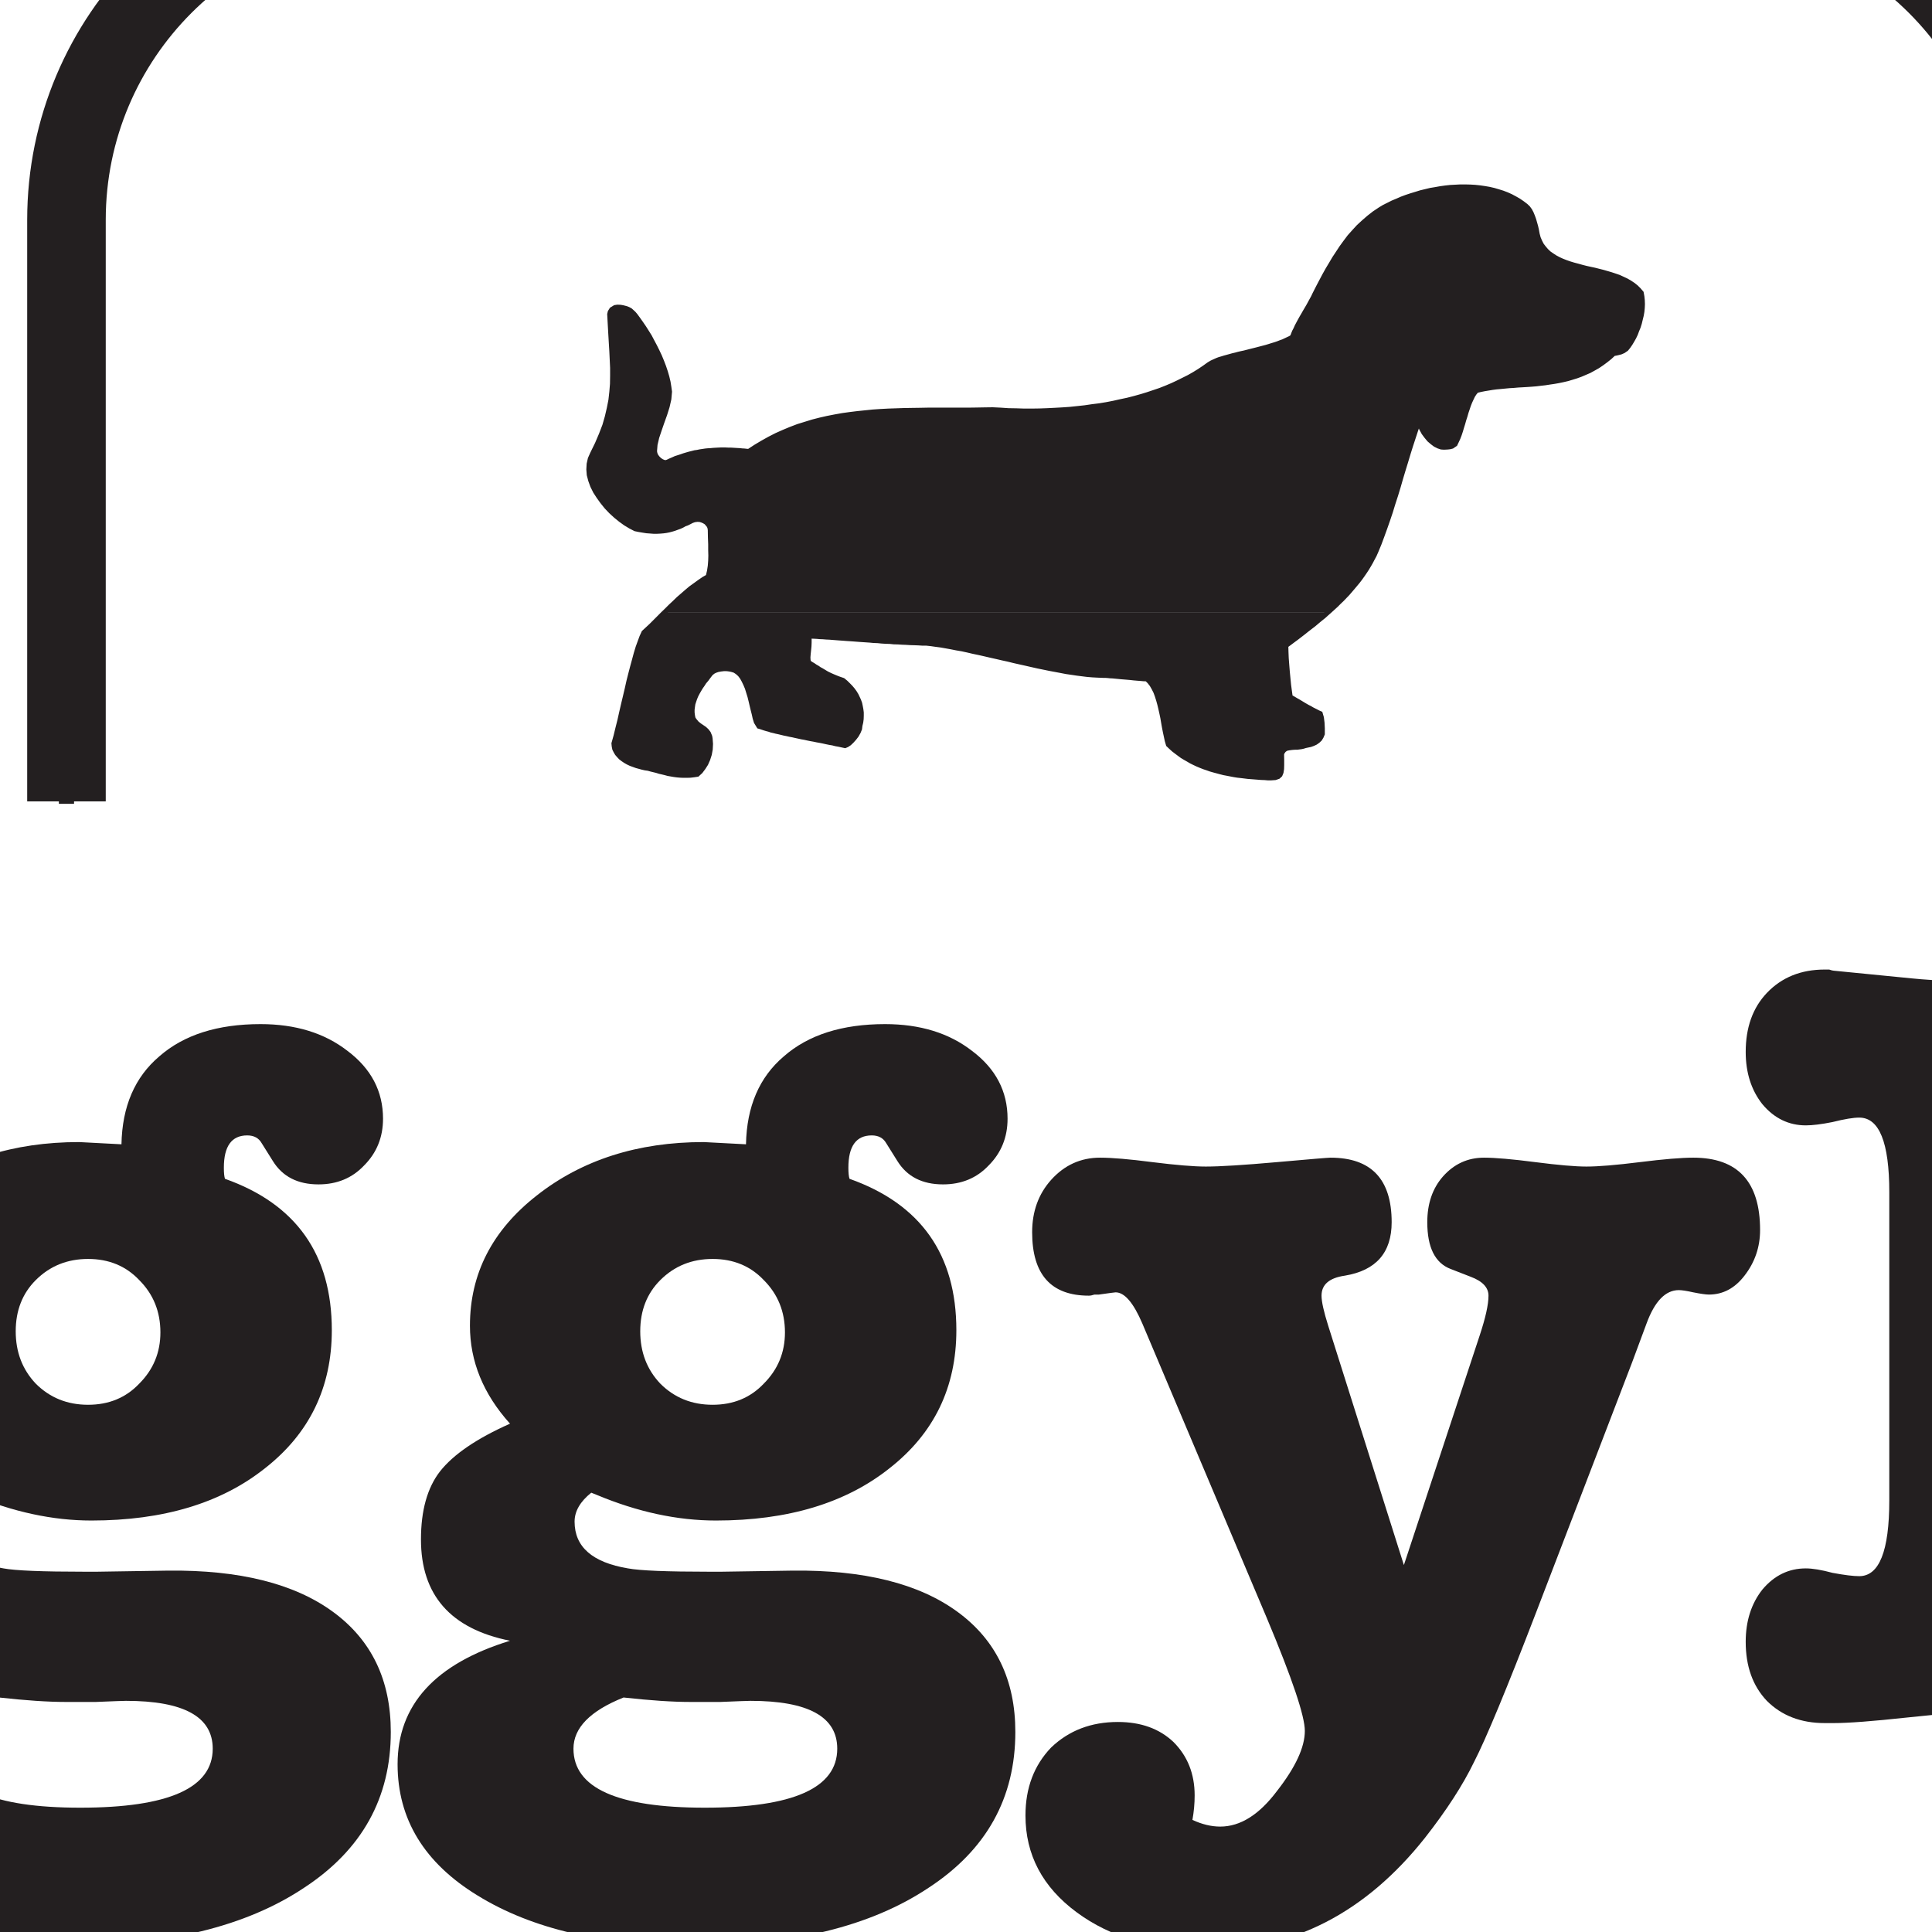 <?xml version="1.0" encoding="UTF-8"?>
<svg xmlns="http://www.w3.org/2000/svg" xmlns:xlink="http://www.w3.org/1999/xlink" width="400pt" height="400pt" viewBox="0 0 400 400" version="1.1">
<g id="surface1">
<path style=" stroke:none;fill-rule:evenodd;fill:rgb(13.699%,12.199%,12.5%);fill-opacity:1;" d="M 13.625 352.371 C 9.938 352.371 5.328 352.062 -0.203 351.449 C -7.117 354.215 -10.574 357.742 -10.574 362.047 C -10.574 370.188 -1.512 374.262 16.621 374.262 C 34.902 374.262 44.043 370.188 44.043 362.047 C 44.043 355.441 38.051 352.141 26.07 352.141 C 25.605 352.141 23.531 352.215 19.844 352.371 Z M 18.234 260.652 C 13.93 260.652 10.32 262.113 7.402 265.031 C 4.637 267.797 3.254 271.328 3.254 275.633 C 3.254 279.934 4.637 283.547 7.402 286.465 C 10.32 289.383 13.93 290.844 18.234 290.844 C 22.535 290.844 26.07 289.383 28.832 286.465 C 31.75 283.547 33.211 280.012 33.211 275.863 C 33.211 271.562 31.75 267.949 28.832 265.031 C 26.07 262.113 22.535 260.652 18.234 260.652 M 16.387 236.453 C 16.387 236.453 19.309 236.609 25.148 236.914 C 25.297 229.082 27.91 223.012 32.98 218.711 C 38.051 214.258 45.043 212.031 53.953 212.031 C 61.172 212.031 67.164 213.871 71.926 217.559 C 76.844 221.246 79.301 225.934 79.301 231.617 C 79.301 235.457 77.992 238.684 75.383 241.297 C 72.926 243.906 69.777 245.215 65.938 245.215 C 61.633 245.215 58.484 243.598 56.488 240.371 L 54.18 236.688 C 53.57 235.609 52.57 235.074 51.184 235.074 C 47.961 235.074 46.348 237.301 46.348 241.758 C 46.348 242.832 46.422 243.598 46.578 244.059 C 61.324 249.285 68.699 259.73 68.699 275.402 C 68.699 287.23 64.09 296.758 54.875 303.977 C 45.809 311.199 33.824 314.809 18.922 314.809 C 10.934 314.809 2.715 313.039 -5.734 309.508 L -6.887 309.047 C -9.191 310.891 -10.344 312.887 -10.344 315.039 C -10.344 320.262 -6.656 323.488 0.719 324.719 C 3.176 325.18 8.785 325.406 17.539 325.406 L 20.074 325.406 L 34.824 325.18 C 49.574 325.023 60.941 327.863 68.93 333.707 C 76.922 339.543 80.91 347.84 80.91 358.586 C 80.91 372.262 74.922 383.016 62.941 390.852 C 50.957 398.84 34.672 402.832 14.082 402.832 C -4.352 402.832 -19.176 399.375 -30.391 392.465 C -41.453 385.707 -46.984 376.641 -46.984 365.27 C -46.984 352.984 -39.227 344.461 -23.711 339.699 C -36 337.234 -42.148 330.25 -42.148 318.727 C -42.148 312.734 -40.836 308.047 -38.227 304.668 C -35.461 301.133 -30.621 297.832 -23.711 294.758 C -29.242 288.613 -32.004 281.855 -32.004 274.48 C -32.004 263.723 -27.395 254.738 -18.18 247.516 C -8.809 240.145 2.715 236.453 16.387 236.453 "/>
<path style=" stroke:none;fill-rule:evenodd;fill:rgb(13.699%,12.199%,12.5%);fill-opacity:1;" d="M 142.926 352.371 C 139.238 352.371 134.633 352.062 129.102 351.449 C 122.188 354.215 118.73 357.742 118.73 362.047 C 118.73 370.188 127.793 374.262 145.922 374.262 C 164.203 374.262 173.344 370.188 173.344 362.047 C 173.344 355.441 167.355 352.141 155.371 352.141 C 154.91 352.141 152.836 352.215 149.145 352.371 Z M 147.535 260.652 C 143.23 260.652 139.625 262.113 136.707 265.031 C 133.938 267.797 132.555 271.328 132.555 275.633 C 132.555 279.934 133.938 283.547 136.707 286.465 C 139.625 289.383 143.23 290.844 147.535 290.844 C 151.836 290.844 155.371 289.383 158.133 286.465 C 161.051 283.547 162.516 280.012 162.516 275.863 C 162.516 271.562 161.051 267.949 158.133 265.031 C 155.371 262.113 151.836 260.652 147.535 260.652 M 145.691 236.453 C 145.691 236.453 148.613 236.609 154.449 236.914 C 154.602 229.082 157.215 223.012 162.281 218.711 C 167.355 214.258 174.344 212.031 183.254 212.031 C 190.473 212.031 196.465 213.871 201.23 217.559 C 206.145 221.246 208.605 225.934 208.605 231.617 C 208.605 235.457 207.297 238.684 204.688 241.297 C 202.23 243.906 199.078 245.215 195.238 245.215 C 190.934 245.215 187.785 243.598 185.789 240.371 L 183.484 236.688 C 182.871 235.609 181.871 235.074 180.488 235.074 C 177.262 235.074 175.648 237.301 175.648 241.758 C 175.648 242.832 175.727 243.598 175.883 244.059 C 190.629 249.285 198.004 259.73 198.004 275.402 C 198.004 287.23 193.391 296.758 184.176 303.977 C 175.113 311.199 163.129 314.809 148.227 314.809 C 140.234 314.809 132.02 313.039 123.57 309.508 L 122.414 309.047 C 120.113 310.891 118.961 312.887 118.961 315.039 C 118.961 320.262 122.648 323.488 130.02 324.719 C 132.48 325.18 138.09 325.406 146.844 325.406 L 149.379 325.406 L 164.125 325.18 C 178.879 325.023 190.246 327.863 198.234 333.707 C 206.223 339.543 210.215 347.84 210.215 358.586 C 210.215 372.262 204.227 383.016 192.242 390.852 C 180.258 398.84 163.977 402.832 143.387 402.832 C 124.949 402.832 110.125 399.375 98.91 392.465 C 87.848 385.707 82.316 376.641 82.316 365.27 C 82.316 352.984 90.074 344.461 105.594 339.699 C 93.301 337.234 87.156 330.25 87.156 318.727 C 87.156 312.734 88.465 308.047 91.074 304.668 C 93.844 301.133 98.68 297.832 105.594 294.758 C 100.062 288.613 97.297 281.855 97.297 274.48 C 97.297 263.723 101.906 254.738 111.125 247.516 C 120.496 240.145 132.02 236.453 145.691 236.453 "/>
<path style=" stroke:none;fill-rule:nonzero;fill:rgb(13.699%,12.199%,12.5%);fill-opacity:1;" d="M 274.992 274.48 L 290.66 324.027 L 306.332 276.555 C 307.559 272.867 308.176 270.102 308.176 268.254 C 308.176 266.566 306.949 265.262 304.488 264.34 L 300.34 262.727 C 297.113 261.496 295.504 258.27 295.504 253.047 C 295.504 249.211 296.578 246.059 298.727 243.602 C 301.031 240.988 303.875 239.684 307.254 239.684 C 309.559 239.684 313.094 239.988 317.855 240.605 C 322.617 241.219 326.152 241.523 328.453 241.523 C 330.91 241.523 334.602 241.219 339.516 240.605 C 344.434 239.988 348.121 239.684 350.578 239.684 C 359.797 239.684 364.406 244.676 364.406 254.66 C 364.406 258.195 363.328 261.344 361.18 264.109 C 359.18 266.719 356.723 268.027 353.805 268.027 C 353.191 268.027 352.113 267.871 350.578 267.566 C 349.195 267.258 348.199 267.105 347.582 267.105 C 344.816 267.105 342.59 269.41 340.898 274.02 L 337.902 282.086 L 318.086 333.707 C 311.941 349.68 307.637 360.051 305.18 364.812 C 302.875 369.574 299.496 374.797 295.043 380.48 C 282.75 396 267.695 403.758 249.875 403.758 C 238.969 403.758 229.98 401.145 222.91 395.918 C 215.848 390.699 212.312 384.016 212.312 375.875 C 212.312 370.188 214.082 365.504 217.613 361.816 C 221.297 358.281 225.906 356.516 231.438 356.516 C 236.199 356.516 240.039 357.898 242.957 360.664 C 245.879 363.582 247.34 367.27 247.34 371.723 C 247.34 373.414 247.184 375.102 246.879 376.793 C 248.875 377.715 250.797 378.176 252.637 378.176 C 256.789 378.176 260.703 375.719 264.391 370.801 C 268.234 365.887 270.152 361.738 270.152 358.359 C 270.152 355.289 267.539 347.531 262.316 335.086 L 236.508 274.02 C 234.664 269.715 232.82 267.566 230.977 267.566 C 230.824 267.566 229.672 267.719 227.52 268.027 L 226.598 268.027 C 226.137 268.184 225.754 268.254 225.445 268.254 C 217.613 268.254 213.695 263.879 213.695 255.121 C 213.695 250.82 215.004 247.211 217.613 244.293 C 220.375 241.219 223.758 239.684 227.75 239.684 C 230.207 239.684 233.82 239.988 238.578 240.605 C 243.496 241.219 247.184 241.523 249.641 241.523 C 252.562 241.523 257.477 241.219 264.391 240.605 C 271.305 239.988 274.992 239.684 275.453 239.684 C 283.902 239.684 288.129 244.137 288.129 253.047 C 288.129 259.344 284.898 263.035 278.449 264.109 C 275.223 264.57 273.609 265.953 273.609 268.254 C 273.609 269.488 274.07 271.562 274.992 274.48 "/>
<path style=" stroke:none;fill-rule:evenodd;fill:rgb(13.699%,12.199%,12.5%);fill-opacity:1;" d="M 477.113 309.047 C 477.113 302.746 474.273 297.68 468.59 293.84 C 462.902 289.996 455.375 288.074 446.004 288.074 L 439.094 288.074 C 435.715 288.074 433.484 288.613 432.406 289.688 C 431.332 290.609 430.793 292.457 430.793 295.219 L 430.793 312.043 C 430.793 317.879 432.484 321.949 435.863 324.258 C 439.242 326.406 445.391 327.484 454.301 327.484 C 461.062 327.484 466.516 325.793 470.66 322.41 C 474.965 319.031 477.113 314.578 477.113 309.047 M 430.793 254.199 C 430.793 257.273 431.406 259.195 432.641 259.961 C 433.406 260.578 435.324 260.883 438.398 260.883 L 445.543 260.883 C 453.531 260.883 459.832 259.422 464.441 256.504 C 469.203 253.586 471.582 249.668 471.582 244.754 C 471.582 234.457 463.594 229.312 447.617 229.312 C 441.777 229.312 437.781 229.773 435.637 230.695 C 432.406 232.23 430.793 235.531 430.793 240.605 Z M 514.68 238.762 C 514.68 255.66 505.23 266.336 486.332 270.793 L 492.094 273.098 C 504.078 277.859 511.988 284.156 515.828 291.996 C 518.746 297.984 520.207 304.207 520.207 310.66 C 520.207 325.258 514.906 336.625 504.305 344.766 C 493.859 352.754 479.188 356.746 460.293 356.746 C 454.301 356.746 448.004 356.516 441.395 356.055 L 425.031 354.906 C 420.73 354.602 416.047 354.445 410.977 354.445 C 407.289 354.445 401.914 354.828 394.844 355.594 C 387.777 356.359 382.707 356.746 379.637 356.746 L 377.789 356.746 C 372.875 356.746 368.883 355.211 365.809 352.141 C 362.891 349.066 361.43 344.996 361.43 339.926 C 361.43 335.625 362.582 332.016 364.887 329.094 C 367.344 326.176 370.34 324.719 373.875 324.719 C 375.258 324.719 377.102 325.023 379.406 325.641 C 381.863 326.102 383.707 326.328 384.938 326.328 C 389.082 326.328 391.156 321.105 391.156 310.66 L 391.156 246.828 C 391.156 236.531 389.082 231.387 384.938 231.387 C 383.707 231.387 381.863 231.691 379.406 232.309 C 377.102 232.77 375.258 232.996 373.875 232.996 C 370.34 232.996 367.344 231.539 364.887 228.621 C 362.582 225.703 361.43 222.09 361.43 217.789 C 361.43 212.719 362.891 208.648 365.809 205.578 C 368.883 202.352 372.875 200.734 377.789 200.734 L 378.715 200.734 C 379.172 200.891 379.484 200.969 379.637 200.969 L 396 202.582 C 400.605 203.043 406.754 203.273 414.43 203.273 C 420.422 203.273 425.188 203.121 428.723 202.812 L 444.391 201.43 C 447.926 201.121 453.074 200.969 459.832 200.969 C 469.973 200.969 479.109 202.043 487.254 204.191 C 495.395 206.344 502.004 210.645 507.07 217.098 C 512.145 223.398 514.68 230.617 514.68 238.762 "/>
<path style=" stroke:none;fill-rule:nonzero;fill:rgb(13.699%,12.199%,12.5%);fill-opacity:1;" d="M 137.637 126.738 L 137.176 127.184 L 136.383 127.984 L 134.844 129.523 L 133.305 130.953 L 132.891 131.855 L 132.504 132.902 L 132.094 134.031 L 131.711 135.289 L 131.352 136.609 L 130.965 138.039 L 130.582 139.492 L 130.195 141.031 L 129.84 142.629 L 129.457 144.25 L 129.07 145.867 L 128.688 147.523 L 128.328 149.141 L 127.918 150.762 L 127.531 152.355 L 127.094 153.918 L 127.148 154.5 L 127.258 155.047 L 127.508 155.543 L 127.777 156.008 L 128.137 156.422 L 128.523 156.832 L 128.988 157.191 L 129.48 157.52 L 130.004 157.82 L 130.582 158.098 L 131.184 158.316 L 131.789 158.535 L 132.395 158.699 L 133 158.867 L 133.605 159.004 L 134.207 159.086 L 134.789 159.25 L 135.363 159.391 L 135.938 159.527 L 136.547 159.719 L 137.152 159.855 L 137.727 159.996 L 138.332 160.16 L 138.961 160.27 L 139.594 160.379 L 140.23 160.461 L 140.883 160.516 L 141.543 160.539 L 142.234 160.539 L 142.949 160.516 L 143.664 160.43 L 144.371 160.324 L 145.031 159.719 L 145.613 158.945 L 146.137 158.121 L 146.547 157.191 L 146.875 156.172 L 147.066 155.133 L 147.121 154.027 L 147.035 152.93 L 146.961 152.488 L 146.82 152.137 L 146.68 151.805 L 146.516 151.531 L 146.301 151.309 L 146.078 151.09 L 145.855 150.895 L 145.613 150.734 L 145.336 150.539 L 145.086 150.375 L 144.816 150.188 L 144.262 149.742 L 144.016 149.441 L 143.742 149.113 L 143.492 148.727 L 143.387 148.121 L 143.305 147.523 L 143.305 146.914 L 143.387 146.34 L 143.469 145.734 L 143.664 145.129 L 143.852 144.578 L 144.098 143.973 L 144.402 143.395 L 144.73 142.82 L 145.062 142.27 L 145.445 141.723 L 145.801 141.172 L 146.242 140.652 L 146.625 140.133 L 147.035 139.578 L 147.152 139.441 L 147.285 139.332 L 147.426 139.191 L 147.617 139.059 L 147.836 138.949 L 148.055 138.836 L 148.305 138.727 L 148.605 138.645 L 148.91 138.562 L 149.215 138.531 L 149.539 138.477 L 149.898 138.453 L 150.285 138.453 L 150.664 138.477 L 151.055 138.531 L 151.488 138.617 L 152.121 138.809 L 152.672 139.168 L 153.191 139.633 L 153.637 140.211 L 154.016 140.898 L 154.375 141.641 L 154.707 142.438 L 155.254 144.195 L 155.477 145.098 L 155.695 146.035 L 155.914 146.941 L 156.137 147.816 L 156.324 148.672 L 156.574 149.473 L 156.789 150.211 L 157.125 150.375 L 157.508 150.484 L 157.918 150.625 L 158.328 150.762 L 158.773 150.895 L 159.238 151.012 L 159.703 151.176 L 160.203 151.281 L 160.723 151.422 L 161.242 151.531 L 161.797 151.664 L 162.371 151.805 L 162.922 151.914 L 163.527 152.055 L 164.105 152.16 L 164.711 152.301 L 165.34 152.434 L 165.969 152.574 L 166.605 152.684 L 167.234 152.824 L 167.895 152.961 L 168.527 153.07 L 169.156 153.203 L 169.816 153.32 L 170.477 153.453 L 171.105 153.594 L 171.766 153.73 L 172.43 153.84 L 173.059 154.004 L 173.695 154.113 L 174.324 154.254 L 174.953 154.387 L 175.344 154.223 L 175.84 153.895 L 176.328 153.43 L 176.852 152.848 L 177.316 152.246 L 177.703 151.555 L 177.977 150.895 L 178.062 150.211 L 178.227 149.527 L 178.309 148.867 L 178.336 148.176 L 178.336 147.523 L 178.258 146.887 L 178.141 146.281 L 178.008 145.648 L 177.789 145.043 L 177.539 144.496 L 177.262 143.918 L 176.906 143.34 L 176.523 142.82 L 176.082 142.301 L 175.59 141.801 L 175.094 141.312 L 174.52 140.84 L 173.969 140.652 L 173.414 140.457 L 172.949 140.266 L 172.484 140.07 L 172.047 139.883 L 171.633 139.688 L 171.191 139.469 L 170.809 139.246 L 170.398 139.027 L 170.039 138.781 L 169.629 138.562 L 169.242 138.289 L 168.801 138.039 L 168.363 137.738 L 167.895 137.465 L 167.43 137.133 L 167.32 136.664 L 167.289 136.09 L 167.344 135.375 L 167.43 134.605 L 167.508 133.805 L 167.539 133.035 L 167.539 132.32 L 167.43 131.691 L 167.977 131.723 L 168.555 131.746 L 169.156 131.777 L 169.762 131.832 L 170.398 131.855 L 171.055 131.91 L 171.742 131.941 L 172.43 131.992 L 173.141 132.051 L 173.855 132.102 L 174.598 132.156 L 175.344 132.215 L 176.109 132.266 L 176.879 132.32 L 177.676 132.383 L 178.445 132.438 L 179.266 132.488 L 180.066 132.547 L 180.891 132.625 L 181.715 132.656 L 182.539 132.738 L 183.395 132.793 L 184.219 132.816 L 185.066 132.902 L 185.918 132.926 L 186.773 132.98 L 187.598 133.012 L 188.445 133.066 L 189.301 133.09 L 190.125 133.121 L 190.977 133.176 L 191.801 133.176 L 192.789 133.285 L 193.777 133.426 L 194.824 133.562 L 195.891 133.75 L 196.965 133.945 L 198.066 134.164 L 199.191 134.355 L 200.344 134.605 L 201.5 134.879 L 202.684 135.125 L 203.887 135.398 L 205.098 135.68 L 206.305 135.949 L 207.516 136.23 L 208.754 136.5 L 209.988 136.805 L 211.199 137.078 L 212.438 137.352 L 213.641 137.629 L 214.852 137.902 L 216.059 138.148 L 217.27 138.398 L 218.453 138.617 L 219.602 138.836 L 220.762 139.059 L 221.887 139.223 L 222.984 139.387 L 224.055 139.523 L 225.129 139.656 L 226.172 139.742 L 227.188 139.797 L 228.152 139.852 L 228.891 139.852 L 229.363 139.883 L 229.855 139.938 L 230.375 139.961 L 230.926 140.016 L 231.504 140.07 L 232.137 140.133 L 232.766 140.184 L 233.43 140.238 L 234.059 140.293 L 234.742 140.371 L 235.434 140.43 L 236.094 140.48 L 236.777 140.543 L 237.438 140.566 L 237.988 141.117 L 238.48 141.746 L 238.891 142.465 L 239.281 143.23 L 239.582 144.055 L 239.855 144.91 L 240.105 145.812 L 240.324 146.723 L 240.539 147.684 L 240.734 148.617 L 240.898 149.582 L 241.066 150.539 L 241.254 151.504 L 241.449 152.41 L 241.645 153.32 L 241.891 154.168 L 242.438 154.688 L 242.988 155.184 L 243.562 155.629 L 244.145 156.062 L 244.746 156.508 L 245.383 156.887 L 246.012 157.246 L 246.617 157.602 L 247.277 157.93 L 247.93 158.234 L 248.594 158.512 L 249.281 158.785 L 249.941 159.004 L 250.629 159.25 L 251.312 159.445 L 252.027 159.637 L 252.719 159.824 L 253.402 159.996 L 254.117 160.129 L 254.832 160.27 L 255.547 160.406 L 256.23 160.516 L 256.945 160.594 L 257.66 160.68 L 258.344 160.766 L 259.035 160.82 L 259.754 160.875 L 260.434 160.93 L 261.129 160.984 L 261.812 161.008 L 262.496 161.066 L 263.156 161.066 L 264.012 161.008 L 264.641 160.789 L 265.027 160.43 L 265.246 159.887 L 265.355 159.195 L 265.379 158.371 L 265.379 157.328 L 265.355 156.148 L 265.465 155.789 L 265.602 155.543 L 265.797 155.324 L 265.984 155.133 L 266.234 154.992 L 266.508 154.91 L 266.809 154.859 L 267.141 154.828 L 267.469 154.773 L 267.828 154.742 L 268.215 154.719 L 268.598 154.719 L 269.008 154.664 L 269.422 154.609 L 269.809 154.523 L 270.242 154.387 L 270.492 154.359 L 270.766 154.277 L 271.043 154.223 L 271.293 154.168 L 271.562 154.09 L 271.84 153.973 L 272.117 153.84 L 272.359 153.73 L 272.582 153.562 L 272.832 153.398 L 273.02 153.203 L 273.242 153.016 L 273.406 152.77 L 273.547 152.52 L 273.68 152.246 L 273.789 151.945 L 273.789 150.785 L 273.734 149.66 L 273.602 148.59 L 273.352 147.738 L 272.91 147.547 L 272.496 147.328 L 272.062 147.109 L 271.621 146.887 L 271.207 146.637 L 270.766 146.418 L 270.328 146.172 L 269.918 145.93 L 269.504 145.68 L 269.094 145.457 L 268.734 145.215 L 268.379 145.02 L 268.02 144.801 L 267.688 144.609 L 267.414 144.445 L 267.141 144.305 L 266.977 143.121 L 266.809 141.832 L 266.676 140.48 L 266.535 139.059 L 266.43 137.652 L 266.32 136.281 L 266.266 134.934 L 266.234 133.672 L 266.977 133.121 L 267.746 132.547 L 268.457 132.023 L 269.172 131.473 L 269.918 130.898 L 270.602 130.348 L 271.316 129.797 L 272.031 129.25 L 272.715 128.668 L 273.375 128.121 L 274.066 127.57 L 274.695 126.996 L 274.988 126.738 "/>
<path style=" stroke:none;fill-rule:nonzero;fill:rgb(13.699%,12.199%,12.5%);fill-opacity:1;" d="M 274.988 126.738 L 275.355 126.414 L 275.988 125.84 L 276.617 125.262 L 277.223 124.656 L 277.828 124.082 L 278.984 122.871 L 279.508 122.27 L 280.051 121.633 L 280.578 121.004 L 281.102 120.375 L 281.594 119.738 L 282.062 119.078 L 282.531 118.395 L 282.969 117.734 L 283.379 117.047 L 283.789 116.336 L 284.148 115.645 L 284.535 114.934 L 284.863 114.188 L 285.523 112.594 L 286.129 110.973 L 286.734 109.301 L 287.309 107.652 L 287.887 105.945 L 288.406 104.242 L 288.957 102.539 L 289.477 100.836 L 289.977 99.105 L 290.496 97.371 L 291.02 95.668 L 291.539 93.938 L 292.059 92.266 L 292.609 90.586 L 293.164 88.906 L 293.738 87.289 L 293.902 87.785 L 294.125 88.277 L 294.312 88.742 L 294.562 89.188 L 294.781 89.598 L 295.059 89.98 L 295.332 90.34 L 295.602 90.695 L 295.906 91.027 L 296.211 91.332 L 296.543 91.574 L 296.844 91.82 L 297.172 92.047 L 297.5 92.211 L 297.836 92.371 L 298.16 92.48 L 298.41 92.566 L 298.766 92.594 L 299.23 92.594 L 299.73 92.566 L 300.195 92.512 L 300.633 92.398 L 301.02 92.211 L 301.27 91.961 L 301.57 91.332 L 301.875 90.672 L 302.148 89.957 L 302.395 89.211 L 302.613 88.473 L 302.859 87.672 L 303.078 86.902 L 303.328 86.133 L 303.547 85.363 L 303.797 84.625 L 304.043 83.887 L 304.316 83.195 L 304.617 82.535 L 304.922 81.906 L 305.277 81.352 L 305.691 80.863 L 306.492 80.668 L 307.312 80.504 L 308.137 80.363 L 308.984 80.227 L 309.84 80.117 L 310.719 80.039 L 311.598 79.953 L 312.508 79.867 L 313.387 79.816 L 314.293 79.734 L 315.227 79.68 L 316.16 79.629 L 317.066 79.566 L 318.023 79.488 L 318.934 79.379 L 319.898 79.27 L 320.801 79.129 L 321.738 78.988 L 322.672 78.828 L 323.605 78.633 L 324.539 78.414 L 325.445 78.145 L 326.355 77.863 L 327.258 77.535 L 328.168 77.148 L 329.047 76.766 L 329.898 76.301 L 330.777 75.805 L 331.629 75.23 L 332.449 74.621 L 333.281 73.961 L 334.074 73.223 L 334.516 73.137 L 334.898 73.059 L 335.23 72.977 L 335.559 72.891 L 335.832 72.812 L 336.109 72.648 L 336.414 72.477 L 336.711 72.23 L 337.129 71.707 L 337.539 71.109 L 337.922 70.473 L 338.277 69.844 L 338.605 69.156 L 338.883 68.414 L 339.188 67.676 L 339.43 66.902 L 339.621 66.105 L 339.816 65.312 L 339.957 64.512 L 340.035 63.711 L 340.066 62.949 L 340.035 62.148 L 339.957 61.41 L 339.816 60.641 L 339.297 60.035 L 338.719 59.461 L 338.086 58.961 L 337.426 58.52 L 336.711 58.109 L 335.941 57.75 L 335.172 57.395 L 334.379 57.121 L 333.551 56.848 L 332.699 56.598 L 331.852 56.352 L 330.973 56.133 L 330.09 55.906 L 329.211 55.723 L 328.332 55.527 L 327.48 55.309 L 326.598 55.059 L 325.773 54.844 L 324.949 54.594 L 324.156 54.316 L 323.387 54.012 L 322.672 53.684 L 321.957 53.305 L 321.328 52.891 L 320.691 52.449 L 320.145 51.93 L 319.648 51.352 L 319.184 50.746 L 318.824 50.055 L 318.492 49.285 L 318.273 48.465 L 318.109 47.559 L 317.945 46.867 L 317.754 46.184 L 317.559 45.5 L 317.309 44.809 L 317.039 44.148 L 316.734 43.574 L 316.352 43.055 L 315.887 42.609 L 315.172 42.066 L 314.402 41.539 L 313.633 41.102 L 312.809 40.66 L 311.953 40.277 L 311.078 39.945 L 310.199 39.672 L 309.266 39.398 L 308.301 39.176 L 307.34 39.012 L 306.375 38.871 L 305.363 38.766 L 304.402 38.711 L 303.383 38.684 L 302.34 38.684 L 301.324 38.738 L 300.273 38.793 L 299.262 38.902 L 298.246 39.043 L 297.203 39.23 L 296.184 39.398 L 295.168 39.641 L 294.148 39.891 L 293.164 40.195 L 292.176 40.496 L 291.18 40.824 L 290.223 41.18 L 289.285 41.594 L 288.352 41.98 L 287.473 42.422 L 286.594 42.859 L 285.77 43.355 L 284.535 44.18 L 283.406 45.059 L 282.34 45.992 L 281.293 46.953 L 280.355 47.973 L 279.422 49.016 L 278.598 50.109 L 277.773 51.238 L 277.035 52.363 L 276.289 53.492 L 275.605 54.648 L 274.914 55.801 L 274.254 56.98 L 273.652 58.109 L 273.051 59.266 L 272.473 60.391 L 272.195 60.938 L 271.922 61.52 L 271.594 62.117 L 271.262 62.723 L 270.934 63.328 L 270.578 63.938 L 270.219 64.543 L 269.863 65.172 L 269.504 65.777 L 269.172 66.379 L 268.844 66.984 L 268.543 67.559 L 268.27 68.164 L 267.988 68.688 L 267.773 69.238 L 267.578 69.758 L 267.141 70.035 L 266.211 70.473 L 265.684 70.723 L 265.137 70.914 L 264.586 71.133 L 264.012 71.328 L 263.375 71.52 L 262.773 71.707 L 262.137 71.902 L 260.879 72.23 L 260.242 72.398 L 259.59 72.562 L 258.926 72.727 L 258.289 72.891 L 257.637 73.059 L 257 73.191 L 256.395 73.332 L 255.797 73.496 L 255.188 73.637 L 254.613 73.801 L 254.031 73.961 L 253.512 74.102 L 252.988 74.266 L 252.492 74.402 L 252.059 74.566 L 251.613 74.762 L 251.258 74.926 L 250.898 75.09 L 250.574 75.254 L 250.301 75.445 L 249.34 76.137 L 248.32 76.82 L 247.246 77.48 L 246.176 78.09 L 245.023 78.664 L 243.867 79.238 L 242.684 79.789 L 241.449 80.312 L 240.188 80.809 L 238.891 81.242 L 237.578 81.688 L 236.227 82.098 L 234.855 82.48 L 233.453 82.84 L 232.023 83.141 L 230.57 83.469 L 229.137 83.746 L 227.633 83.996 L 226.117 84.184 L 224.605 84.406 L 223.094 84.57 L 221.531 84.734 L 219.961 84.844 L 218.398 84.93 L 216.828 85.008 L 215.234 85.066 L 213.617 85.09 L 212.023 85.09 L 210.402 85.035 L 208.781 85.008 L 207.16 84.898 L 205.535 84.82 L 203.836 84.844 L 202.133 84.871 L 200.453 84.898 L 192.098 84.898 L 190.449 84.93 L 188.805 84.949 L 187.156 84.98 L 185.562 85.035 L 183.938 85.09 L 182.32 85.176 L 180.727 85.285 L 177.539 85.613 L 175.973 85.805 L 174.41 86.023 L 172.84 86.305 L 171.301 86.605 L 169.762 86.957 L 168.254 87.344 L 166.738 87.812 L 165.23 88.277 L 163.715 88.852 L 162.262 89.461 L 160.777 90.121 L 159.324 90.863 L 157.895 91.656 L 156.465 92.512 L 155.035 93.445 L 154.566 93.414 L 154.102 93.359 L 153.637 93.336 L 153.168 93.281 L 152.672 93.254 L 152.203 93.227 L 151.707 93.195 L 151.219 93.168 L 150.719 93.168 L 150.223 93.141 L 149.184 93.141 L 148.691 93.168 L 148.164 93.195 L 147.645 93.227 L 147.121 93.281 L 146.57 93.305 L 146.051 93.359 L 145.5 93.445 L 144.953 93.523 L 144.402 93.641 L 143.852 93.719 L 143.305 93.859 L 142.754 93.996 L 142.18 94.16 L 141.629 94.324 L 141.074 94.52 L 140.5 94.707 L 139.895 94.898 L 139.344 95.148 L 138.77 95.395 L 138.191 95.668 L 137.805 95.777 L 137.395 95.699 L 136.957 95.508 L 136.516 95.203 L 136.133 94.82 L 135.801 94.379 L 135.613 93.91 L 135.527 93.445 L 135.637 92.047 L 135.992 90.531 L 136.516 88.969 L 137.066 87.375 L 137.641 85.777 L 138.137 84.184 L 138.496 82.617 L 138.633 81.105 L 138.496 80.117 L 138.332 79.098 L 138.082 78.059 L 137.781 77.016 L 137.422 75.945 L 137.012 74.871 L 136.57 73.801 L 136.078 72.758 L 135.559 71.707 L 135.008 70.664 L 134.484 69.68 L 133.879 68.715 L 133.305 67.809 L 132.699 66.93 L 132.121 66.105 L 131.539 65.312 L 131.184 64.898 L 130.855 64.566 L 130.527 64.293 L 130.141 64.07 L 129.758 63.906 L 129.371 63.797 L 128.934 63.688 L 128.438 63.602 L 127.832 63.578 L 127.336 63.656 L 126.953 63.828 L 126.652 64.07 L 126.457 64.348 L 126.324 64.598 L 126.238 64.867 L 126.215 65.062 L 126.324 67.094 L 126.434 69.043 L 126.543 70.914 L 126.652 72.703 L 126.738 74.461 L 126.816 76.16 L 126.816 77.84 L 126.789 79.488 L 126.652 81.16 L 126.457 82.867 L 126.129 84.539 L 125.719 86.305 L 125.195 88.113 L 124.484 89.98 L 123.66 91.906 L 122.664 93.938 L 122.199 94.984 L 121.957 96.059 L 121.895 97.184 L 121.98 98.309 L 122.281 99.461 L 122.695 100.59 L 123.27 101.746 L 123.965 102.812 L 124.73 103.883 L 125.578 104.934 L 126.488 105.891 L 127.477 106.797 L 128.492 107.621 L 129.48 108.336 L 130.527 108.969 L 131.539 109.492 L 132.34 109.656 L 133.133 109.789 L 133.879 109.906 L 134.617 109.961 L 135.332 110.016 L 135.992 110.016 L 136.652 109.984 L 137.312 109.93 L 137.922 109.844 L 138.496 109.734 L 139.102 109.574 L 139.648 109.41 L 140.172 109.215 L 140.719 109.02 L 141.238 108.777 L 141.738 108.5 L 142.203 108.336 L 142.59 108.145 L 142.918 107.98 L 143.223 107.816 L 143.492 107.707 L 143.773 107.621 L 144.074 107.543 L 144.371 107.543 L 144.898 107.566 L 145.363 107.707 L 145.801 107.895 L 146.242 108.172 L 146.57 108.5 L 146.82 108.859 L 146.984 109.301 L 147.039 109.734 L 147.066 111.273 L 147.121 112.68 L 147.121 113.887 L 147.152 115.012 L 147.121 116.086 L 147.039 117.156 L 146.875 118.23 L 146.602 119.383 L 145.691 119.902 L 144.816 120.508 L 143.938 121.145 L 143.027 121.797 L 142.18 122.512 L 141.324 123.258 L 140.469 123.996 L 139.648 124.797 L 138.801 125.59 L 137.996 126.391 L 137.637 126.738 "/>
<path style="fill:none;stroke-width:162.64;stroke-linecap:butt;stroke-linejoin:miter;stroke:rgb(13.699%,12.199%,12.5%);stroke-opacity:1;stroke-miterlimit:3.864;" d="M 137.617 2340.82 L 137.617 3544.766 C 137.617 3924.336 445.312 4232.031 824.883 4232.031 L 3523.672 4232.031 C 3903.281 4232.031 4210.977 3924.336 4210.977 3544.766 L 4210.977 2340.82 " transform="matrix(0.1,0,0,-0.1,0,400)"/>
<path style="fill:none;stroke-width:10;stroke-linecap:butt;stroke-linejoin:miter;stroke:rgb(13.699%,12.199%,12.5%);stroke-opacity:1;stroke-miterlimit:3.864;" d="M 126.875 2340.82 L 126.875 3544.766 C 126.875 3930.234 439.375 4242.773 824.922 4242.773 L 3523.711 4242.773 C 3909.219 4242.773 4221.719 3930.234 4221.719 3544.766 L 4221.719 2340.82 L 4200.234 2340.82 L 4200.234 3544.766 C 4200.234 3918.398 3897.344 4221.328 3523.711 4221.328 L 824.922 4221.328 C 451.25 4221.328 148.32 3918.398 148.32 3544.766 L 148.32 2340.82 Z M 2653.555 2438.516 L 2653.789 2426.719 L 2653.789 2416.289 L 2653.555 2408.047 L 2652.461 2401.133 L 2650.273 2395.703 L 2646.406 2392.109 L 2640.117 2389.922 L 2631.562 2389.336 L 2624.961 2389.336 L 2618.125 2389.922 L 2611.289 2390.156 L 2604.375 2390.703 L 2597.539 2391.25 L 2590.391 2391.797 L 2583.477 2392.344 L 2576.602 2393.203 L 2569.453 2394.062 L 2562.305 2394.844 L 2555.469 2395.938 L 2548.32 2397.305 L 2541.172 2398.711 L 2534.023 2400.039 L 2527.188 2401.758 L 2520.273 2403.633 L 2513.125 2405.547 L 2506.289 2407.5 L 2499.414 2409.961 L 2492.812 2412.148 L 2485.898 2414.883 L 2479.336 2417.656 L 2472.773 2420.703 L 2466.172 2423.984 L 2460.117 2427.539 L 2453.789 2431.133 L 2447.461 2434.922 L 2441.445 2439.375 L 2435.625 2443.711 L 2429.883 2448.125 L 2424.375 2453.125 L 2418.906 2458.32 L 2416.445 2466.797 L 2414.492 2475.898 L 2412.539 2484.961 L 2410.664 2494.609 L 2408.984 2504.18 L 2407.344 2513.828 L 2405.391 2523.164 L 2403.242 2532.773 L 2401.055 2541.875 L 2398.555 2550.898 L 2395.859 2559.453 L 2392.812 2567.695 L 2388.945 2575.352 L 2384.805 2582.539 L 2379.922 2588.828 L 2374.375 2594.336 L 2367.773 2594.57 L 2360.938 2595.195 L 2354.336 2595.703 L 2347.422 2596.289 L 2340.586 2597.07 L 2334.297 2597.617 L 2327.695 2598.164 L 2321.367 2598.672 L 2315.039 2599.297 L 2309.258 2599.844 L 2303.75 2600.391 L 2298.555 2600.625 L 2293.633 2601.172 L 2288.906 2601.484 L 2285.078 2601.484 L 2271.875 2602.031 L 2261.719 2602.578 L 2251.289 2603.438 L 2240.586 2604.766 L 2229.844 2606.133 L 2218.867 2607.773 L 2207.617 2609.414 L 2196.055 2611.641 L 2184.531 2613.828 L 2172.695 2616.016 L 2160.586 2618.516 L 2148.555 2620.977 L 2136.445 2623.711 L 2124.375 2626.484 L 2111.992 2629.219 L 2099.883 2631.953 L 2087.539 2635 L 2075.195 2637.695 L 2063.047 2640.508 L 2051.016 2643.203 L 2038.906 2646.016 L 2026.836 2648.75 L 2015 2651.211 L 2003.438 2653.945 L 1991.914 2656.445 L 1980.664 2658.359 L 1969.648 2660.547 L 1958.906 2662.5 L 1948.242 2664.375 L 1937.773 2665.742 L 1927.891 2667.148 L 1918.008 2668.242 L 1909.805 2668.242 L 1901.25 2668.789 L 1893.008 2669.102 L 1884.453 2669.336 L 1875.977 2669.883 L 1867.734 2670.195 L 1859.219 2670.742 L 1850.625 2670.977 L 1842.188 2671.836 L 1833.945 2672.07 L 1825.391 2672.617 L 1817.148 2673.438 L 1808.906 2673.75 L 1800.664 2674.531 L 1792.695 2675.078 L 1784.453 2675.625 L 1776.758 2676.172 L 1768.789 2676.797 L 1761.094 2677.344 L 1753.398 2677.852 L 1745.977 2678.438 L 1738.555 2678.945 L 1731.445 2679.492 L 1724.297 2680.039 L 1717.422 2680.586 L 1710.508 2680.898 L 1703.984 2681.445 L 1697.617 2681.68 L 1691.562 2682.227 L 1685.586 2682.539 L 1679.766 2682.773 L 1674.297 2683.086 L 1675.391 2676.797 L 1675.391 2669.648 L 1675.078 2661.953 L 1674.297 2653.945 L 1673.477 2646.25 L 1672.891 2639.102 L 1673.203 2633.359 L 1674.297 2628.672 L 1678.945 2625.352 L 1683.633 2622.617 L 1688.008 2619.609 L 1692.422 2617.109 L 1696.289 2614.375 L 1700.391 2612.188 L 1708.125 2607.539 L 1711.914 2605.273 L 1716.328 2603.125 L 1720.469 2601.172 L 1724.805 2599.297 L 1729.492 2597.344 L 1734.141 2595.43 L 1739.648 2593.477 L 1745.195 2591.602 L 1750.938 2586.875 L 1755.898 2581.992 L 1760.82 2576.992 L 1765.234 2571.797 L 1769.062 2566.602 L 1772.617 2560.82 L 1775.391 2555 L 1777.891 2549.57 L 1780.078 2543.516 L 1781.406 2537.188 L 1782.539 2531.133 L 1783.359 2524.766 L 1783.359 2518.242 L 1783.125 2511.328 L 1782.266 2504.727 L 1780.625 2497.891 L 1779.766 2491.055 L 1777.031 2484.414 L 1773.164 2477.539 L 1768.516 2471.523 L 1763.281 2465.703 L 1758.398 2461.055 L 1753.398 2457.773 L 1749.531 2456.133 L 1743.242 2457.461 L 1736.953 2458.867 L 1730.586 2459.961 L 1724.297 2461.602 L 1717.695 2462.695 L 1711.055 2464.062 L 1704.766 2465.469 L 1698.164 2466.797 L 1691.562 2467.969 L 1685.273 2469.297 L 1678.945 2470.391 L 1672.344 2471.758 L 1666.055 2473.164 L 1659.688 2474.258 L 1653.398 2475.664 L 1647.109 2476.992 L 1641.055 2478.398 L 1635.273 2479.453 L 1629.219 2480.859 L 1623.711 2481.953 L 1617.969 2483.359 L 1612.461 2484.688 L 1607.227 2485.781 L 1602.031 2487.148 L 1597.031 2488.242 L 1592.383 2489.883 L 1587.734 2491.055 L 1583.281 2492.383 L 1579.18 2493.75 L 1575.078 2495.156 L 1571.25 2496.25 L 1565.742 2505.273 L 1563.242 2513.281 L 1561.367 2521.836 L 1559.141 2530.586 L 1556.953 2539.648 L 1554.766 2549.023 L 1552.539 2558.047 L 1549.805 2566.836 L 1547.109 2575.625 L 1543.75 2583.594 L 1540.195 2591.016 L 1536.367 2597.891 L 1531.914 2603.672 L 1526.719 2608.32 L 1521.211 2611.914 L 1514.922 2613.828 L 1510.547 2614.688 L 1506.641 2615.234 L 1502.852 2615.469 L 1498.945 2615.469 L 1492.148 2614.688 L 1486.055 2613.555 L 1480.547 2611.641 L 1476.211 2609.414 L 1471.523 2605.586 L 1466.25 2598.672 L 1462.461 2593.477 L 1458.008 2588.281 L 1454.453 2582.773 L 1450.625 2577.305 L 1447.305 2571.797 L 1444.023 2566.055 L 1441.016 2560.273 L 1438.516 2554.219 L 1436.641 2548.711 L 1434.688 2542.656 L 1433.828 2536.602 L 1433.086 2530.859 L 1433.086 2524.766 L 1433.828 2518.789 L 1434.961 2512.734 L 1437.422 2508.867 L 1442.656 2502.539 L 1448.125 2498.125 L 1453.359 2494.609 L 1458.555 2491.055 L 1463.008 2486.914 L 1466.797 2481.953 L 1469.609 2475.117 L 1470.391 2470.664 L 1471.211 2459.727 L 1470.664 2448.672 L 1468.75 2438.281 L 1465.469 2428.086 L 1461.367 2418.75 L 1456.133 2410.547 L 1450.312 2402.812 L 1443.711 2396.758 L 1436.641 2395.703 L 1429.492 2394.844 L 1422.305 2394.609 L 1415.43 2394.609 L 1408.828 2394.844 L 1402.305 2395.391 L 1395.938 2396.211 L 1389.609 2397.305 L 1383.32 2398.398 L 1377.266 2400.039 L 1371.484 2401.445 L 1365.469 2402.812 L 1359.375 2404.727 L 1353.633 2406.094 L 1347.891 2407.5 L 1342.07 2409.141 L 1336.055 2409.961 L 1330 2411.328 L 1323.945 2413.008 L 1317.891 2414.648 L 1311.836 2416.836 L 1305.859 2419.023 L 1300.039 2421.797 L 1294.805 2424.805 L 1289.922 2428.086 L 1285.234 2431.68 L 1281.367 2435.781 L 1277.773 2439.922 L 1275.039 2444.57 L 1272.578 2449.531 L 1271.484 2455 L 1270.938 2460.82 L 1275.312 2476.445 L 1279.18 2492.383 L 1283.281 2508.594 L 1286.875 2524.766 L 1290.703 2541.328 L 1294.57 2557.5 L 1298.398 2573.711 L 1301.953 2589.688 L 1305.859 2605.078 L 1309.648 2619.609 L 1313.555 2633.906 L 1317.109 2647.109 L 1320.938 2659.688 L 1325.039 2670.977 L 1328.906 2681.445 L 1333.047 2690.469 L 1348.438 2704.766 L 1363.828 2720.156 L 1371.758 2728.164 L 1379.961 2736.094 L 1387.969 2744.102 L 1396.445 2752.031 L 1404.688 2760.039 L 1413.242 2767.422 L 1421.797 2774.883 L 1430.273 2782.031 L 1439.375 2788.555 L 1448.125 2794.922 L 1456.914 2800.977 L 1466.016 2806.172 L 1468.75 2817.695 L 1470.391 2828.438 L 1471.211 2839.141 L 1471.523 2849.883 L 1471.211 2861.133 L 1471.211 2873.203 L 1470.664 2887.266 L 1470.391 2902.656 L 1469.805 2906.992 L 1468.203 2911.406 L 1462.461 2918.281 L 1458.008 2921.055 L 1453.672 2922.93 L 1448.984 2924.336 L 1443.711 2924.57 L 1437.734 2923.789 L 1432.227 2921.836 L 1425.898 2918.555 L 1422.031 2916.641 L 1417.344 2915 L 1412.422 2912.227 L 1407.188 2909.805 L 1401.719 2907.852 L 1396.445 2905.898 L 1391.016 2904.258 L 1384.961 2902.656 L 1379.219 2901.523 L 1373.125 2900.703 L 1366.523 2900.156 L 1359.922 2899.844 L 1353.359 2899.844 L 1346.172 2900.391 L 1338.789 2900.938 L 1331.328 2902.109 L 1323.398 2903.438 L 1315.391 2905.078 L 1305.273 2910.312 L 1294.805 2916.641 L 1284.922 2923.789 L 1274.766 2932.031 L 1264.883 2941.094 L 1255.781 2950.664 L 1247.305 2961.172 L 1239.609 2971.875 L 1232.695 2982.539 L 1226.953 2994.102 L 1222.852 3005.391 L 1219.805 3016.914 L 1218.945 3028.164 L 1219.57 3039.414 L 1221.992 3050.156 L 1226.641 3060.625 L 1236.602 3080.938 L 1244.805 3100.195 L 1251.992 3118.867 L 1257.188 3136.953 L 1261.289 3154.609 L 1264.609 3171.328 L 1266.523 3188.398 L 1267.891 3205.117 L 1268.164 3221.602 L 1268.164 3238.398 L 1267.344 3255.391 L 1266.523 3272.969 L 1265.43 3290.859 L 1264.336 3309.57 L 1263.242 3329.062 L 1262.148 3349.375 L 1263.242 3354.023 L 1266.523 3359.297 L 1273.359 3363.438 L 1278.359 3364.219 L 1284.375 3363.984 L 1289.375 3363.125 L 1293.711 3362.031 L 1297.578 3360.938 L 1301.406 3359.297 L 1305.273 3357.07 L 1311.836 3351.016 L 1315.391 3346.875 L 1321.211 3338.945 L 1326.992 3330.703 L 1333.047 3321.914 L 1338.789 3312.852 L 1344.844 3303.203 L 1350.039 3293.32 L 1355.586 3282.891 L 1360.781 3272.422 L 1365.703 3261.992 L 1370.117 3251.289 L 1374.219 3240.547 L 1377.812 3229.844 L 1380.859 3219.414 L 1383.32 3208.984 L 1384.961 3198.828 L 1386.328 3188.945 L 1384.961 3173.789 L 1381.406 3158.164 L 1376.406 3142.227 L 1370.664 3126.25 L 1365.156 3110.312 L 1359.922 3094.688 L 1356.367 3079.531 L 1355.273 3065.547 L 1356.133 3060.859 L 1358.008 3056.211 L 1361.328 3051.797 L 1365.156 3047.969 L 1369.57 3044.922 L 1373.945 3043.008 L 1378.047 3042.227 L 1381.914 3043.32 L 1387.695 3046.055 L 1393.438 3048.516 L 1398.945 3051.016 L 1405 3052.93 L 1410.781 3054.805 L 1416.289 3056.758 L 1421.797 3058.398 L 1427.539 3060.039 L 1433.086 3061.406 L 1438.516 3062.812 L 1444.023 3063.594 L 1449.531 3064.766 L 1455 3065.547 L 1460.508 3066.406 L 1465.703 3066.914 L 1471.211 3067.188 L 1476.445 3067.734 L 1481.641 3068.047 L 1486.914 3068.32 L 1491.836 3068.555 L 1502.266 3068.555 L 1507.227 3068.32 L 1512.188 3068.32 L 1517.109 3068.047 L 1522.031 3067.734 L 1526.719 3067.461 L 1531.68 3067.188 L 1536.367 3066.641 L 1541.016 3066.406 L 1545.664 3065.859 L 1550.352 3065.547 L 1564.648 3074.883 L 1578.945 3083.398 L 1593.242 3091.367 L 1607.773 3098.789 L 1622.617 3105.391 L 1637.148 3111.445 L 1652.305 3117.227 L 1667.383 3121.875 L 1682.539 3126.562 L 1697.617 3130.43 L 1713.008 3133.945 L 1728.398 3136.953 L 1744.102 3139.766 L 1759.727 3141.953 L 1775.391 3143.867 L 1807.266 3147.148 L 1823.203 3148.242 L 1839.375 3149.102 L 1855.625 3149.648 L 1871.562 3150.195 L 1888.047 3150.469 L 1904.531 3150.703 L 1921.016 3151.016 L 2004.531 3151.016 L 2021.289 3151.25 L 2038.359 3151.562 L 2055.352 3151.797 L 2071.602 3151.016 L 2087.852 3149.922 L 2104.023 3149.648 L 2120.234 3149.102 L 2136.172 3149.102 L 2152.344 3149.336 L 2168.281 3149.922 L 2183.984 3150.703 L 2199.609 3151.562 L 2215.312 3152.656 L 2230.938 3154.297 L 2246.055 3155.938 L 2261.172 3158.164 L 2276.289 3160.039 L 2291.406 3162.539 L 2305.703 3165.312 L 2320.234 3168.594 L 2334.531 3171.602 L 2348.555 3175.195 L 2362.266 3179.023 L 2375.781 3183.125 L 2388.945 3187.539 L 2401.875 3191.914 L 2414.492 3196.875 L 2426.875 3202.109 L 2438.672 3207.617 L 2450.234 3213.359 L 2461.758 3219.102 L 2472.461 3225.195 L 2483.203 3231.797 L 2493.359 3238.633 L 2503.008 3245.547 L 2508.984 3249.102 L 2516.172 3252.383 L 2520.586 3254.336 L 2524.961 3255.977 L 2529.922 3257.344 L 2535.117 3258.984 L 2540.312 3260.391 L 2546.133 3261.992 L 2551.875 3263.633 L 2557.969 3265.039 L 2563.945 3266.68 L 2570 3268.086 L 2576.367 3269.414 L 2582.891 3271.094 L 2589.258 3272.734 L 2595.898 3274.375 L 2602.422 3276.016 L 2608.789 3277.695 L 2621.367 3280.977 L 2627.734 3282.891 L 2633.75 3284.805 L 2640.117 3286.719 L 2645.859 3288.672 L 2651.367 3290.859 L 2656.836 3292.773 L 2662.109 3295.273 L 2666.758 3297.461 L 2671.445 3299.648 L 2675.781 3302.422 L 2677.734 3307.617 L 2679.922 3313.125 L 2682.695 3318.359 L 2685.391 3324.414 L 2688.438 3330.156 L 2691.719 3336.211 L 2695.039 3342.227 L 2698.633 3348.281 L 2702.188 3354.57 L 2705.781 3360.625 L 2709.336 3366.719 L 2712.617 3372.734 L 2715.938 3378.828 L 2719.219 3384.805 L 2721.953 3390.625 L 2724.727 3396.094 L 2730.469 3407.344 L 2736.562 3418.906 L 2742.539 3430.195 L 2749.141 3441.992 L 2756.055 3453.516 L 2762.891 3465.078 L 2770.352 3476.367 L 2777.734 3487.617 L 2785.977 3498.906 L 2794.219 3509.844 L 2803.555 3520.273 L 2812.93 3530.469 L 2823.359 3540.078 L 2834.102 3549.414 L 2845.352 3558.203 L 2857.695 3566.445 L 2865.938 3571.406 L 2874.766 3575.781 L 2883.516 3580.195 L 2892.852 3584.062 L 2902.266 3588.203 L 2911.836 3591.758 L 2921.758 3595.039 L 2931.641 3598.047 L 2941.484 3601.094 L 2961.875 3606.016 L 2972.031 3607.695 L 2982.461 3609.57 L 2992.656 3610.977 L 3002.734 3612.07 L 3013.242 3612.617 L 3023.398 3613.164 L 3033.828 3613.164 L 3044.023 3612.891 L 3053.633 3612.344 L 3063.75 3611.289 L 3073.398 3609.883 L 3083.008 3608.242 L 3092.656 3606.016 L 3101.992 3603.281 L 3110.781 3600.547 L 3119.531 3597.227 L 3128.086 3593.398 L 3136.328 3588.984 L 3144.023 3584.609 L 3151.719 3579.336 L 3158.867 3573.906 L 3163.555 3569.453 L 3167.344 3564.258 L 3170.391 3558.516 L 3173.125 3551.875 L 3175.586 3545 L 3177.539 3538.164 L 3179.492 3531.289 L 3181.094 3524.375 L 3182.734 3515.352 L 3184.922 3507.148 L 3188.242 3499.414 L 3191.836 3492.539 L 3196.484 3486.484 L 3201.445 3480.703 L 3206.914 3475.508 L 3213.281 3471.094 L 3219.609 3466.953 L 3226.719 3463.125 L 3233.867 3459.883 L 3241.562 3456.836 L 3249.492 3454.062 L 3257.734 3451.562 L 3265.977 3449.375 L 3274.805 3446.914 L 3283.32 3444.727 L 3292.109 3442.773 L 3300.898 3440.898 L 3309.727 3438.672 L 3318.516 3436.484 L 3326.992 3434.023 L 3335.508 3431.523 L 3343.789 3428.789 L 3351.719 3426.055 L 3359.414 3422.5 L 3367.109 3418.906 L 3374.219 3414.805 L 3380.859 3410.391 L 3387.188 3405.391 L 3392.969 3399.648 L 3398.164 3393.594 L 3399.57 3385.898 L 3400.352 3378.516 L 3400.664 3370.508 L 3400.352 3362.891 L 3399.57 3354.883 L 3398.164 3346.875 L 3396.211 3338.945 L 3394.297 3330.977 L 3391.875 3323.242 L 3388.828 3315.859 L 3386.055 3308.438 L 3382.773 3301.562 L 3379.219 3295.273 L 3375.391 3288.906 L 3371.289 3282.891 L 3367.109 3277.695 L 3361.094 3273.516 L 3355.586 3271.094 L 3348.984 3269.414 L 3345.156 3268.594 L 3340.742 3267.773 L 3332.812 3260.391 L 3324.531 3253.789 L 3316.289 3247.695 L 3307.773 3241.953 L 3298.984 3236.992 L 3290.469 3232.305 L 3281.641 3228.516 L 3272.578 3224.648 L 3263.555 3221.367 L 3254.453 3218.555 L 3245.391 3215.859 L 3236.055 3213.672 L 3226.719 3211.719 L 3217.383 3210.078 L 3208.008 3208.711 L 3198.984 3207.305 L 3189.336 3206.211 L 3180.234 3205.117 L 3170.664 3204.336 L 3161.602 3203.711 L 3152.266 3203.164 L 3142.93 3202.656 L 3133.867 3201.836 L 3125.039 3201.328 L 3115.977 3200.469 L 3107.188 3199.609 L 3098.398 3198.828 L 3089.883 3197.734 L 3081.406 3196.328 L 3073.125 3194.961 L 3064.922 3193.32 L 3056.914 3191.367 L 3052.812 3186.445 L 3049.219 3180.938 L 3046.211 3174.648 L 3043.164 3168.047 L 3040.43 3161.133 L 3037.969 3153.75 L 3035.469 3146.367 L 3033.281 3138.672 L 3030.781 3130.977 L 3028.633 3123.281 L 3026.133 3115.273 L 3023.945 3107.891 L 3021.484 3100.43 L 3018.75 3093.281 L 3015.703 3086.68 L 3012.695 3080.391 L 3006.328 3076.016 L 3001.953 3074.883 L 2997.305 3074.336 L 2992.305 3074.062 L 2987.656 3074.062 L 2984.102 3074.336 L 2978.359 3076.25 L 2971.719 3079.531 L 2965.43 3084.258 L 2959.062 3089.727 L 2953.32 3096.602 L 2947.812 3104.023 L 2945.625 3108.125 L 2943.125 3112.578 L 2941.25 3117.227 L 2939.023 3122.109 L 2937.383 3127.109 L 2931.641 3110.938 L 2920.625 3077.344 L 2915.391 3060.625 L 2910.195 3043.32 L 2904.961 3026.289 L 2899.766 3008.945 L 2894.805 2991.641 L 2889.609 2974.609 L 2884.062 2957.578 L 2878.867 2940.547 L 2873.125 2923.477 L 2867.344 2906.992 L 2861.289 2890.273 L 2855.234 2874.023 L 2848.633 2858.125 L 2845.352 2850.664 L 2841.484 2843.555 L 2837.891 2836.641 L 2833.789 2829.531 L 2829.648 2822.656 L 2825.312 2816.055 L 2820.625 2809.219 L 2815.898 2802.617 L 2811.016 2796.25 L 2805.781 2789.961 L 2800.508 2783.672 L 2795.078 2777.305 L 2789.883 2771.289 L 2784.062 2765.234 L 2778.281 2759.18 L 2772.227 2753.438 L 2766.172 2747.344 L 2759.883 2741.602 L 2753.555 2735.859 L 2746.992 2730.039 L 2740.664 2724.297 L 2733.75 2718.789 L 2727.148 2713.32 L 2720.312 2707.5 L 2713.164 2702.031 L 2706.016 2696.523 L 2699.141 2691.016 L 2691.719 2685.273 L 2684.57 2679.766 L 2677.461 2674.531 L 2669.805 2668.789 L 2662.344 2663.281 L 2662.656 2650.664 L 2663.203 2637.188 L 2664.258 2623.477 L 2665.391 2609.414 L 2666.758 2595.195 L 2668.086 2581.68 L 2669.805 2568.75 L 2671.445 2556.953 L 2676.875 2553.906 L 2683.789 2549.805 L 2687.344 2547.852 L 2695.039 2543.203 L 2699.141 2540.703 L 2703.281 2538.281 L 2707.656 2535.82 L 2712.109 2533.633 L 2716.211 2531.133 L 2720.625 2528.906 L 2724.961 2526.719 L 2729.102 2524.531 L 2733.516 2522.617 L 2736.016 2514.102 L 2737.344 2503.398 L 2737.891 2492.148 L 2737.891 2480.547 L 2735.469 2474.805 L 2732.422 2469.844 L 2728.32 2466.016 L 2723.594 2462.695 L 2718.398 2460.273 L 2712.93 2458.32 L 2707.656 2457.227 L 2702.461 2456.133 L 2698.086 2454.766 L 2694.219 2453.906 L 2690.078 2453.359 L 2685.977 2452.812 L 2682.148 2452.812 L 2678.281 2452.578 L 2674.688 2452.266 L 2668.086 2451.406 L 2662.344 2450.078 L 2657.969 2446.758 L 2654.648 2442.109 Z M 2653.555 2438.516 " transform="matrix(0.1,0,0,-0.1,0,400)"/>
</g>
</svg>
